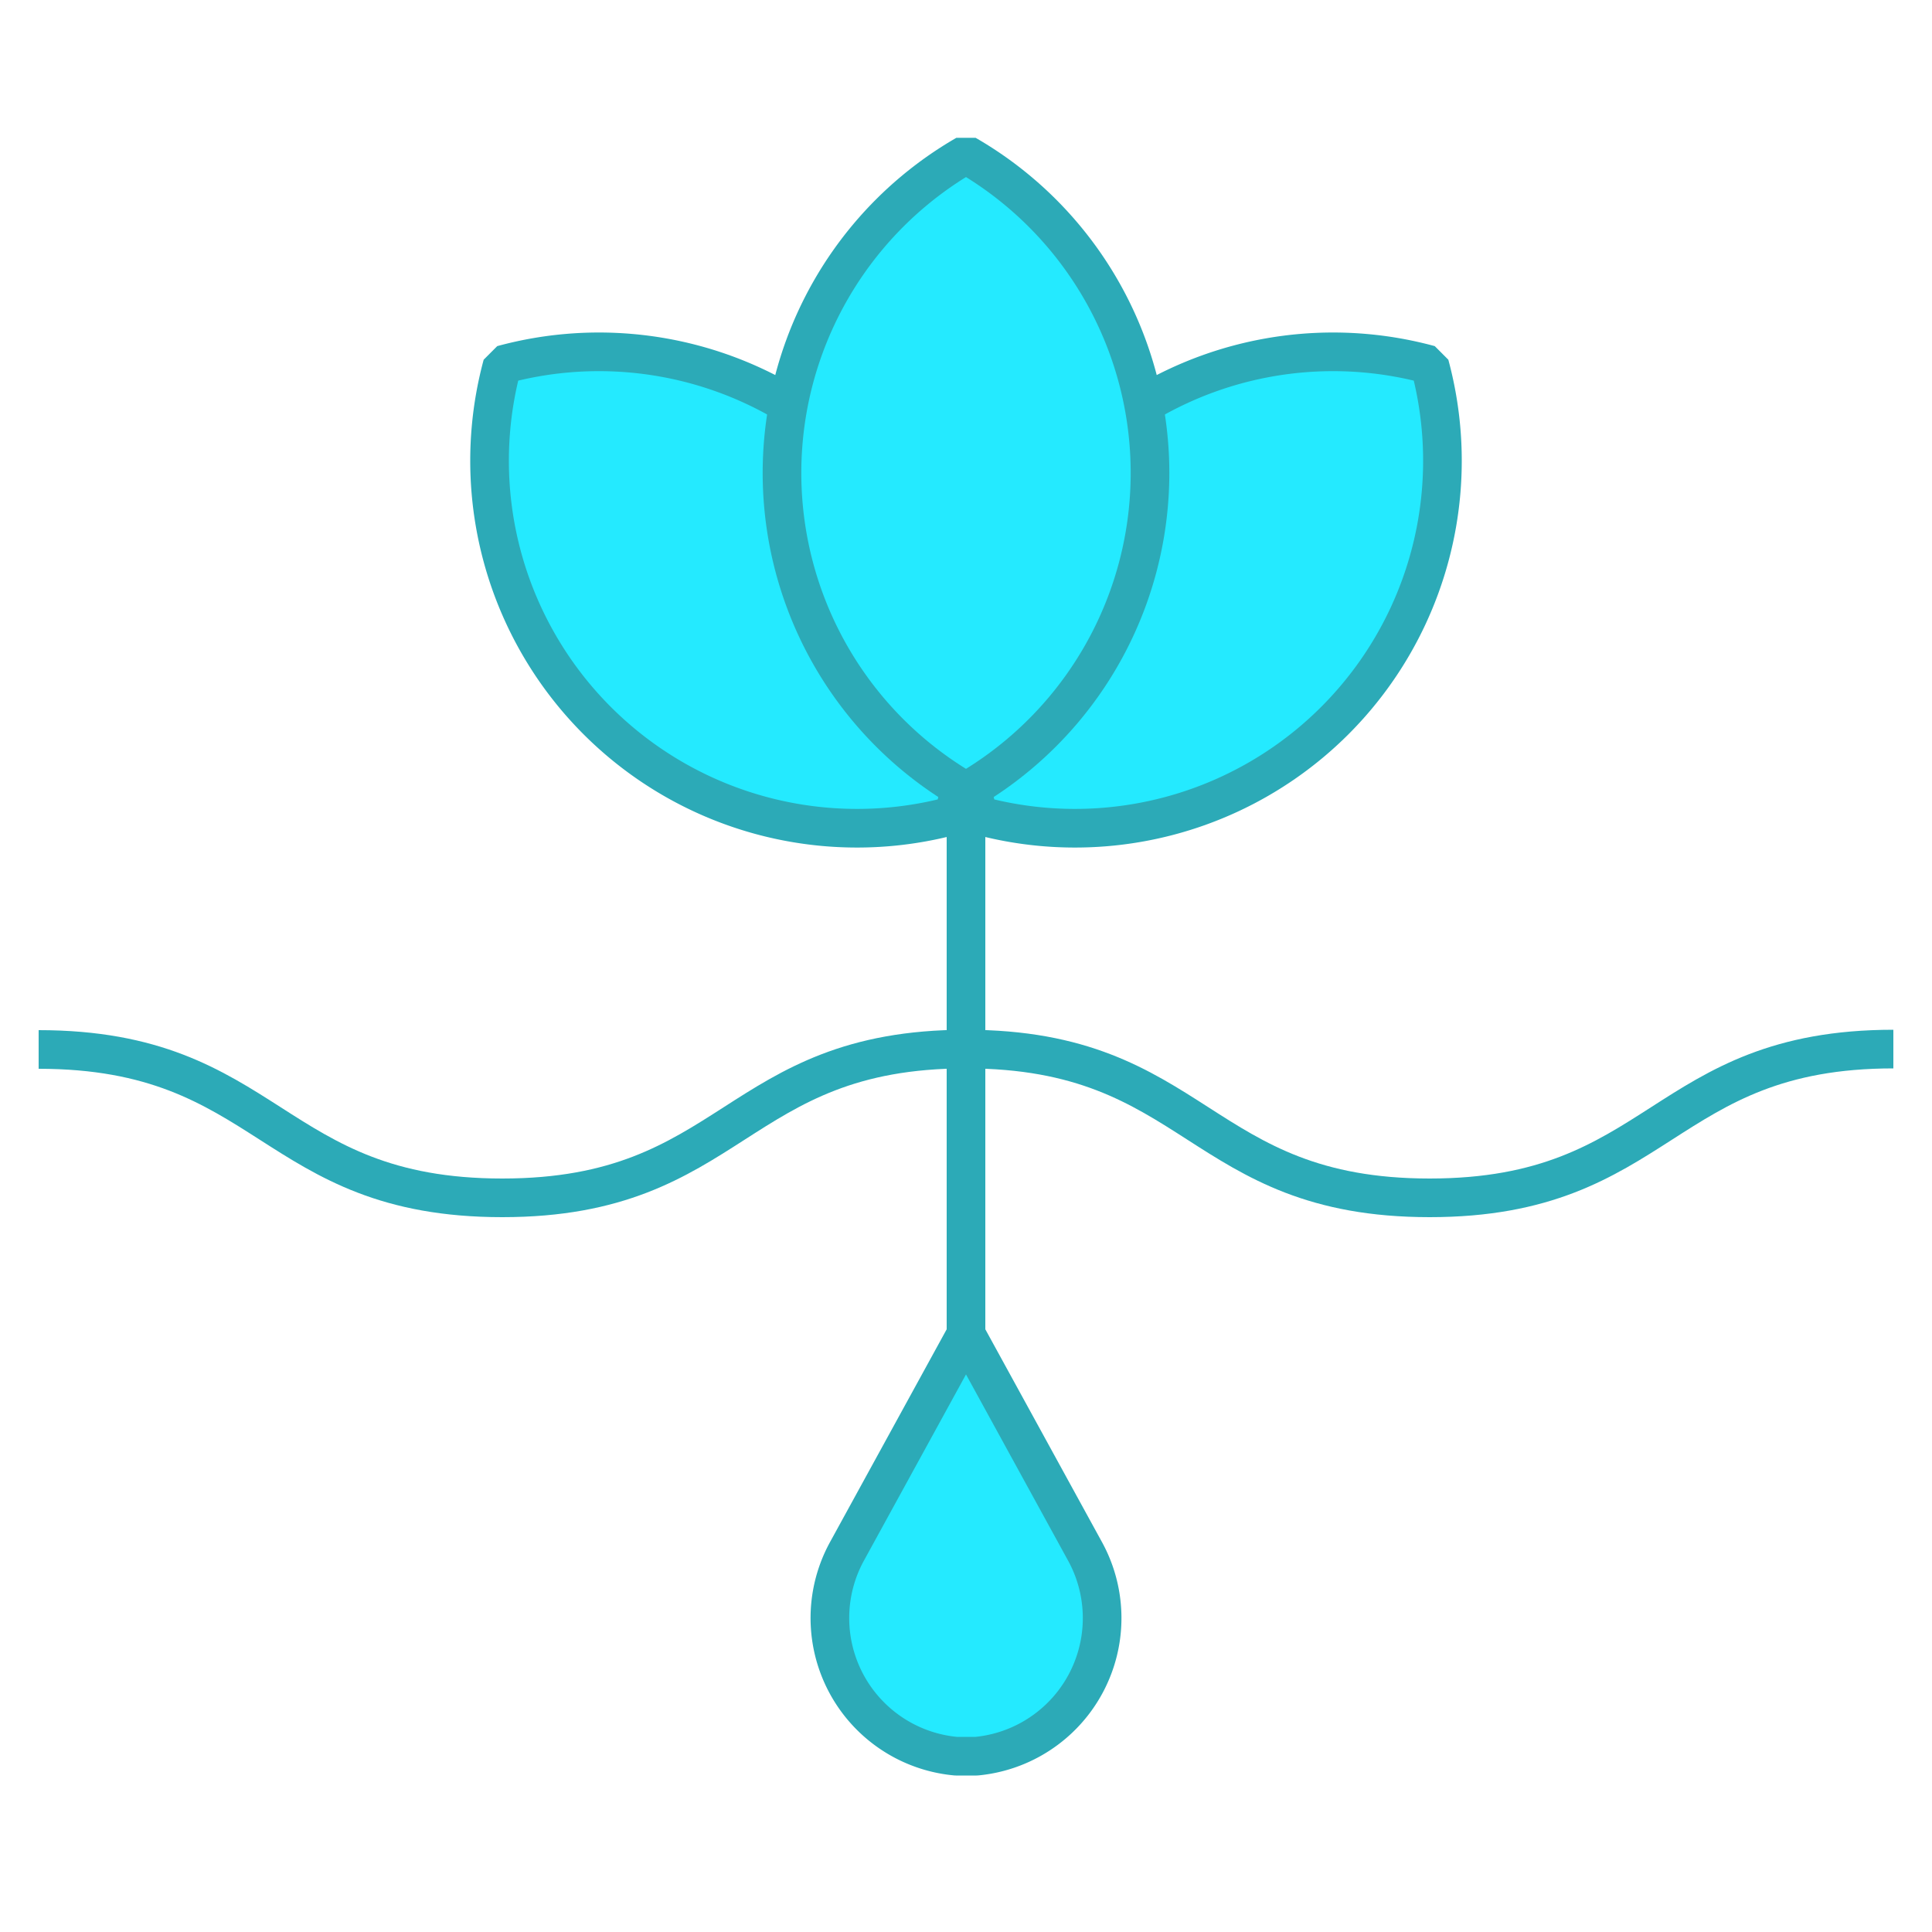 <svg id="Icon" xmlns="http://www.w3.org/2000/svg" viewBox="0 0 50 50"><defs><style>.cls-1{fill:#24eaff;}.cls-1,.cls-2{stroke:#2caab7;stroke-linejoin:bevel;}.cls-2{fill:none;}</style></defs><path class="cls-1" d="M28.07,40.13,25,34.53l-3.07,5.6a3.59,3.59,0,0,0,2.81,5.32h.53A3.59,3.59,0,0,0,28.07,40.13Z"/><line class="cls-1" x1="25" y1="20.47" x2="25" y2="34.53"/><path class="cls-2" d="M1,27.16C7,27.16,7,31,13,31s6-3.85,12-3.85S31,31,37,31s6-3.85,12-3.85"/><path class="cls-1" d="M13,9.44A9.51,9.51,0,0,0,24.68,21.1,9.51,9.51,0,0,0,13,9.44Z"/><path class="cls-1" d="M37,9.44A9.51,9.51,0,0,0,25.32,21.1,9.51,9.51,0,0,0,37,9.44Z"/><path class="cls-1" d="M25,4a9.51,9.51,0,0,0,0,16.48A9.51,9.51,0,0,0,25,4Z"/></svg>